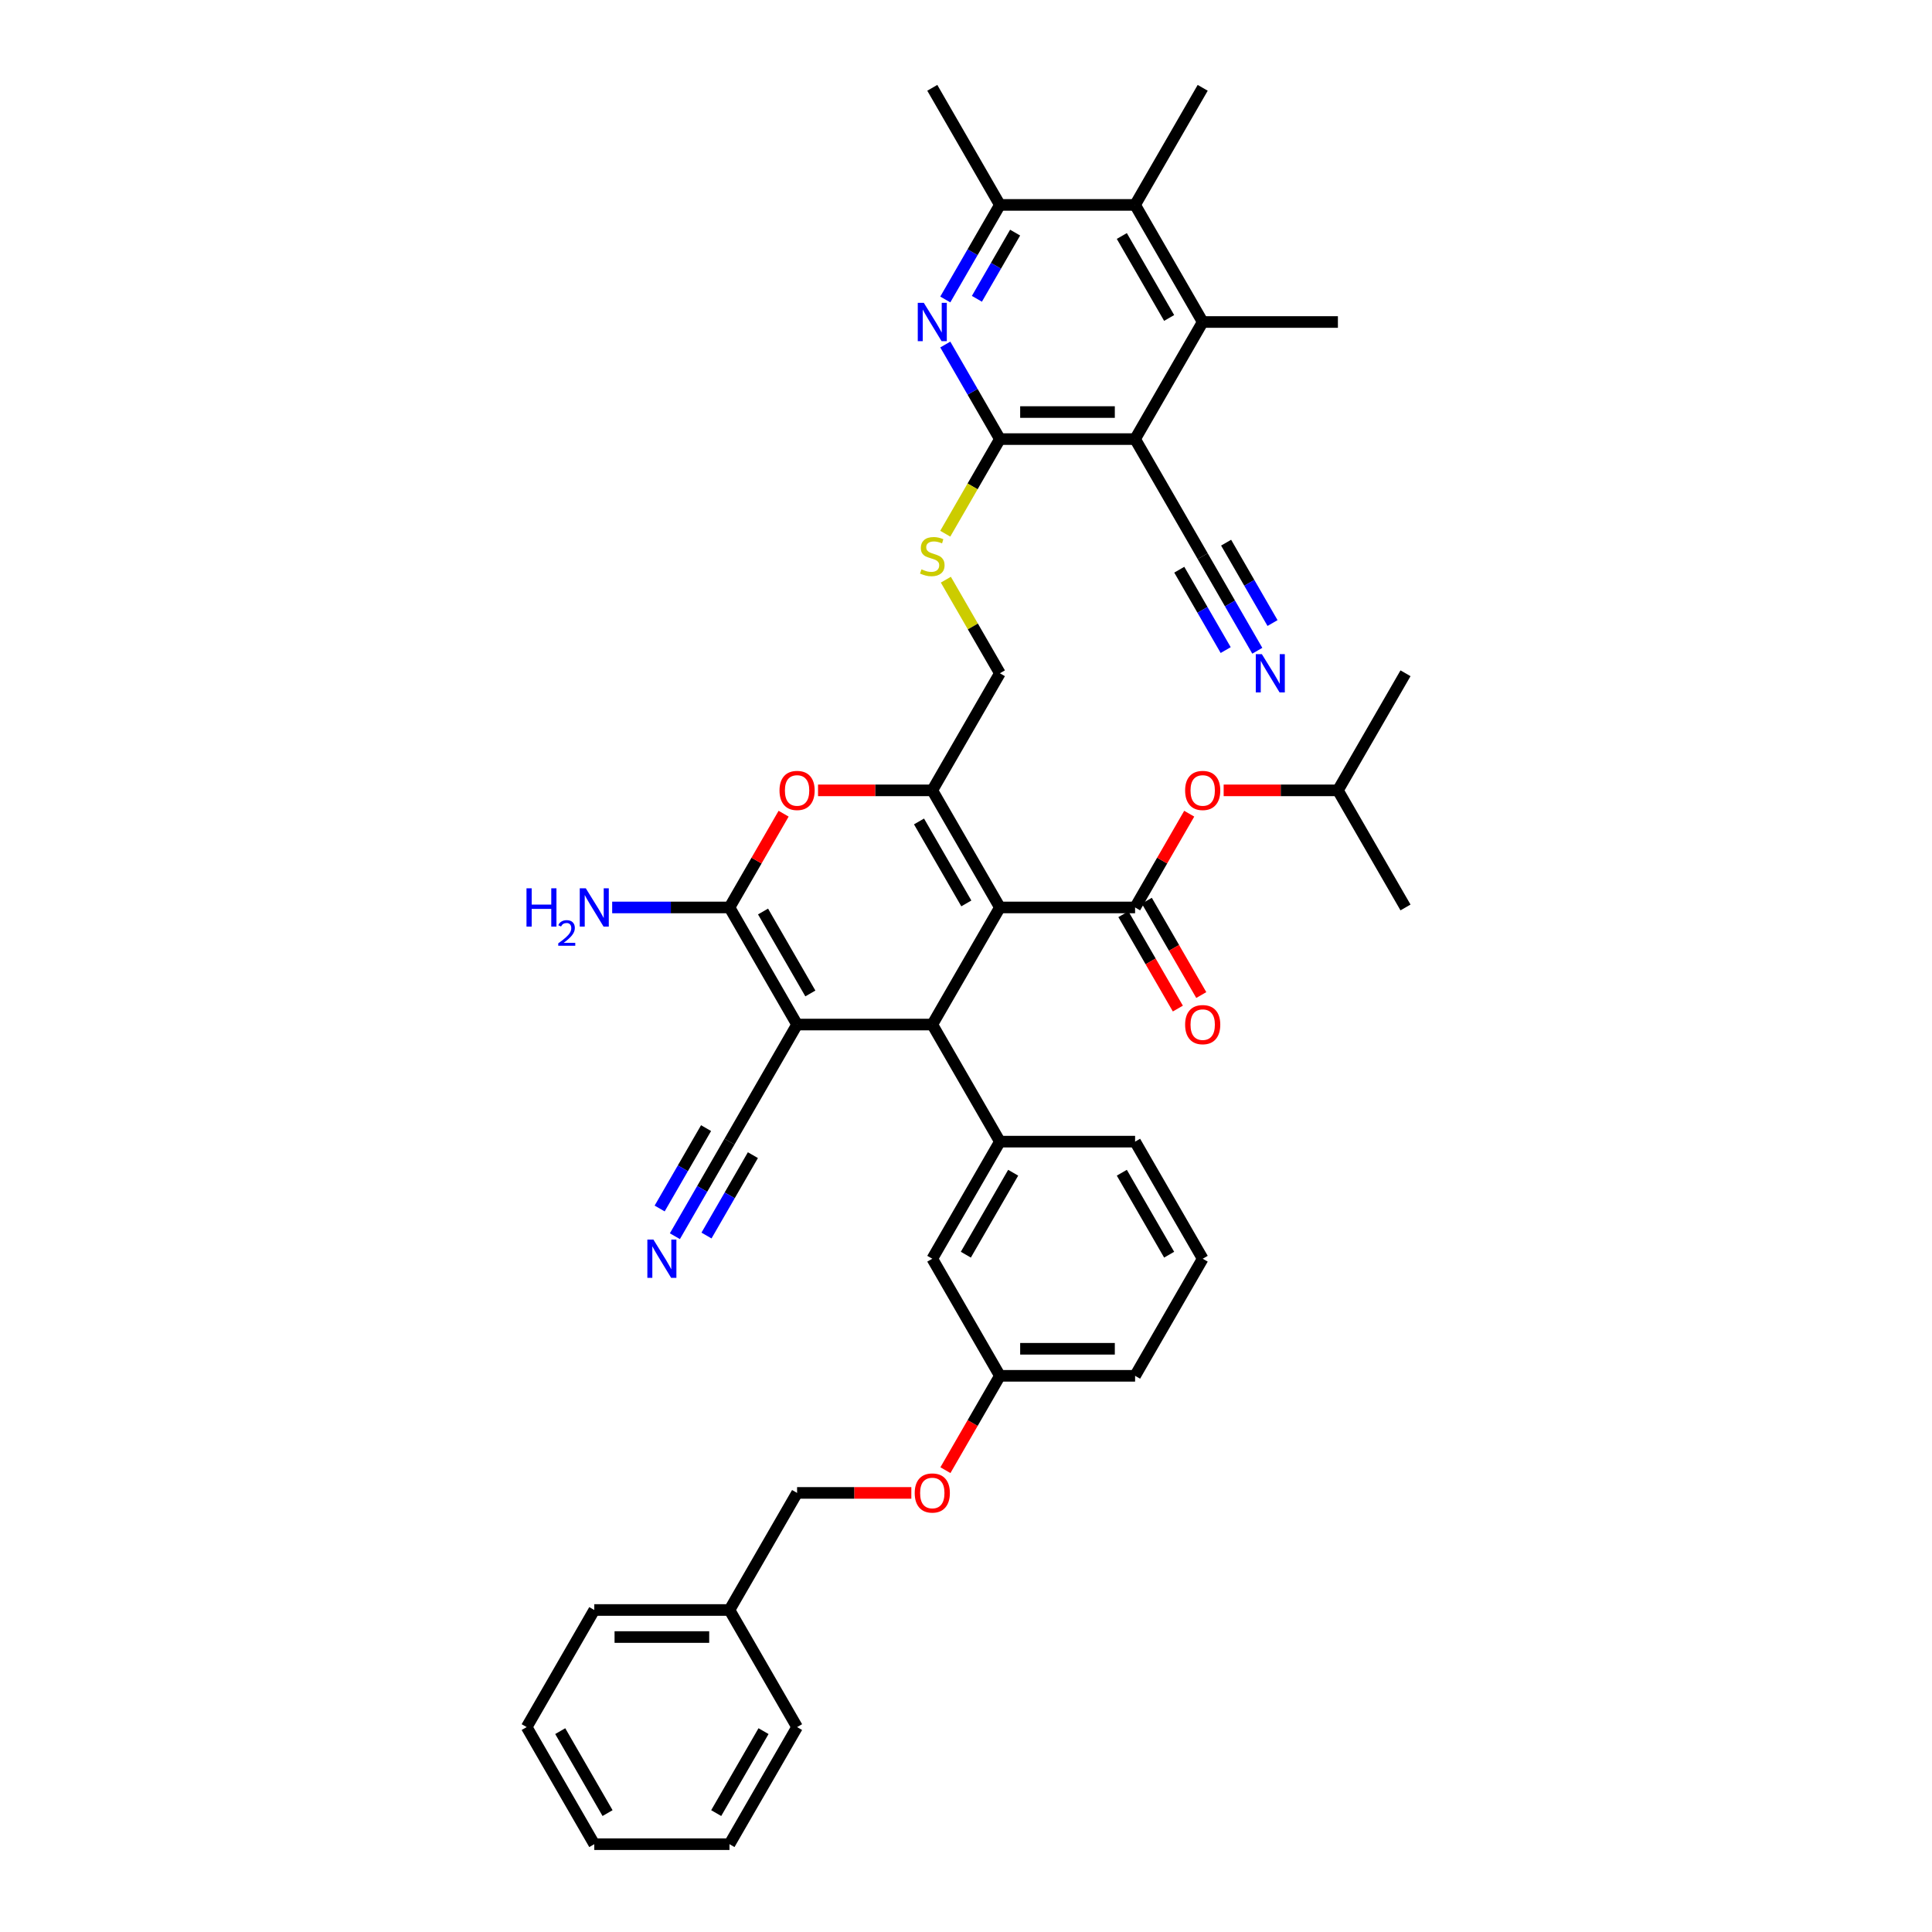 <?xml version='1.0' encoding='iso-8859-1'?>
<svg version='1.1' baseProfile='full'
              xmlns='http://www.w3.org/2000/svg'
                      xmlns:rdkit='http://www.rdkit.org/xml'
                      xmlns:xlink='http://www.w3.org/1999/xlink'
                  xml:space='preserve'
width='1000px' height='1000px' viewBox='0 0 1000 1000'>
<!-- END OF HEADER -->
<rect style='opacity:1.0;fill:#FFFFFF;stroke:none' width='1000' height='1000' x='0' y='0'> </rect>
<path class='bond-1' d='M 517.542,469.697 L 482.551,530.303' style='fill:none;fill-rule:evenodd;stroke:#000000;stroke-width:6px;stroke-linecap:butt;stroke-linejoin:miter;stroke-opacity:1' />
<path class='bond-2' d='M 517.542,469.697 L 482.551,409.091' style='fill:none;fill-rule:evenodd;stroke:#000000;stroke-width:6px;stroke-linecap:butt;stroke-linejoin:miter;stroke-opacity:1' />
<path class='bond-2' d='M 500.172,467.604 L 475.678,425.18' style='fill:none;fill-rule:evenodd;stroke:#000000;stroke-width:6px;stroke-linecap:butt;stroke-linejoin:miter;stroke-opacity:1' />
<path class='bond-4' d='M 517.542,469.697 L 587.524,469.697' style='fill:none;fill-rule:evenodd;stroke:#000000;stroke-width:6px;stroke-linecap:butt;stroke-linejoin:miter;stroke-opacity:1' />
<path class='bond-0' d='M 412.569,530.303 L 482.551,530.303' style='fill:none;fill-rule:evenodd;stroke:#000000;stroke-width:6px;stroke-linecap:butt;stroke-linejoin:miter;stroke-opacity:1' />
<path class='bond-13' d='M 412.569,530.303 L 377.578,590.909' style='fill:none;fill-rule:evenodd;stroke:#000000;stroke-width:6px;stroke-linecap:butt;stroke-linejoin:miter;stroke-opacity:1' />
<path class='bond-41' d='M 412.569,530.303 L 377.578,469.697' style='fill:none;fill-rule:evenodd;stroke:#000000;stroke-width:6px;stroke-linecap:butt;stroke-linejoin:miter;stroke-opacity:1' />
<path class='bond-41' d='M 419.442,514.214 L 394.948,471.79' style='fill:none;fill-rule:evenodd;stroke:#000000;stroke-width:6px;stroke-linecap:butt;stroke-linejoin:miter;stroke-opacity:1' />
<path class='bond-10' d='M 482.551,530.303 L 517.542,590.909' style='fill:none;fill-rule:evenodd;stroke:#000000;stroke-width:6px;stroke-linecap:butt;stroke-linejoin:miter;stroke-opacity:1' />
<path class='bond-6' d='M 482.551,409.091 L 452.984,409.091' style='fill:none;fill-rule:evenodd;stroke:#000000;stroke-width:6px;stroke-linecap:butt;stroke-linejoin:miter;stroke-opacity:1' />
<path class='bond-6' d='M 452.984,409.091 L 423.416,409.091' style='fill:none;fill-rule:evenodd;stroke:#FF0000;stroke-width:6px;stroke-linecap:butt;stroke-linejoin:miter;stroke-opacity:1' />
<path class='bond-19' d='M 482.551,409.091 L 517.542,348.485' style='fill:none;fill-rule:evenodd;stroke:#000000;stroke-width:6px;stroke-linecap:butt;stroke-linejoin:miter;stroke-opacity:1' />
<path class='bond-3' d='M 377.578,469.697 L 391.587,445.433' style='fill:none;fill-rule:evenodd;stroke:#000000;stroke-width:6px;stroke-linecap:butt;stroke-linejoin:miter;stroke-opacity:1' />
<path class='bond-3' d='M 391.587,445.433 L 405.595,421.17' style='fill:none;fill-rule:evenodd;stroke:#FF0000;stroke-width:6px;stroke-linecap:butt;stroke-linejoin:miter;stroke-opacity:1' />
<path class='bond-22' d='M 377.578,469.697 L 347.22,469.697' style='fill:none;fill-rule:evenodd;stroke:#000000;stroke-width:6px;stroke-linecap:butt;stroke-linejoin:miter;stroke-opacity:1' />
<path class='bond-22' d='M 347.22,469.697 L 316.862,469.697' style='fill:none;fill-rule:evenodd;stroke:#0000FF;stroke-width:6px;stroke-linecap:butt;stroke-linejoin:miter;stroke-opacity:1' />
<path class='bond-18' d='M 587.524,469.697 L 601.532,445.433' style='fill:none;fill-rule:evenodd;stroke:#000000;stroke-width:6px;stroke-linecap:butt;stroke-linejoin:miter;stroke-opacity:1' />
<path class='bond-18' d='M 601.532,445.433 L 615.541,421.17' style='fill:none;fill-rule:evenodd;stroke:#FF0000;stroke-width:6px;stroke-linecap:butt;stroke-linejoin:miter;stroke-opacity:1' />
<path class='bond-20' d='M 581.463,473.196 L 595.561,497.614' style='fill:none;fill-rule:evenodd;stroke:#000000;stroke-width:6px;stroke-linecap:butt;stroke-linejoin:miter;stroke-opacity:1' />
<path class='bond-20' d='M 595.561,497.614 L 609.658,522.031' style='fill:none;fill-rule:evenodd;stroke:#FF0000;stroke-width:6px;stroke-linecap:butt;stroke-linejoin:miter;stroke-opacity:1' />
<path class='bond-20' d='M 593.584,466.198 L 607.682,490.615' style='fill:none;fill-rule:evenodd;stroke:#000000;stroke-width:6px;stroke-linecap:butt;stroke-linejoin:miter;stroke-opacity:1' />
<path class='bond-20' d='M 607.682,490.615 L 621.779,515.033' style='fill:none;fill-rule:evenodd;stroke:#FF0000;stroke-width:6px;stroke-linecap:butt;stroke-linejoin:miter;stroke-opacity:1' />
<path class='bond-5' d='M 587.524,227.273 L 517.542,227.273' style='fill:none;fill-rule:evenodd;stroke:#000000;stroke-width:6px;stroke-linecap:butt;stroke-linejoin:miter;stroke-opacity:1' />
<path class='bond-5' d='M 577.027,213.276 L 528.039,213.276' style='fill:none;fill-rule:evenodd;stroke:#000000;stroke-width:6px;stroke-linecap:butt;stroke-linejoin:miter;stroke-opacity:1' />
<path class='bond-9' d='M 587.524,227.273 L 622.515,166.667' style='fill:none;fill-rule:evenodd;stroke:#000000;stroke-width:6px;stroke-linecap:butt;stroke-linejoin:miter;stroke-opacity:1' />
<path class='bond-14' d='M 587.524,227.273 L 622.515,287.879' style='fill:none;fill-rule:evenodd;stroke:#000000;stroke-width:6px;stroke-linecap:butt;stroke-linejoin:miter;stroke-opacity:1' />
<path class='bond-7' d='M 517.542,227.273 L 503.404,251.76' style='fill:none;fill-rule:evenodd;stroke:#000000;stroke-width:6px;stroke-linecap:butt;stroke-linejoin:miter;stroke-opacity:1' />
<path class='bond-7' d='M 503.404,251.76 L 489.266,276.248' style='fill:none;fill-rule:evenodd;stroke:#CCCC00;stroke-width:6px;stroke-linecap:butt;stroke-linejoin:miter;stroke-opacity:1' />
<path class='bond-8' d='M 517.542,227.273 L 503.412,202.799' style='fill:none;fill-rule:evenodd;stroke:#000000;stroke-width:6px;stroke-linecap:butt;stroke-linejoin:miter;stroke-opacity:1' />
<path class='bond-8' d='M 503.412,202.799 L 489.282,178.326' style='fill:none;fill-rule:evenodd;stroke:#0000FF;stroke-width:6px;stroke-linecap:butt;stroke-linejoin:miter;stroke-opacity:1' />
<path class='bond-12' d='M 489.282,155.008 L 503.412,130.534' style='fill:none;fill-rule:evenodd;stroke:#0000FF;stroke-width:6px;stroke-linecap:butt;stroke-linejoin:miter;stroke-opacity:1' />
<path class='bond-12' d='M 503.412,130.534 L 517.542,106.061' style='fill:none;fill-rule:evenodd;stroke:#000000;stroke-width:6px;stroke-linecap:butt;stroke-linejoin:miter;stroke-opacity:1' />
<path class='bond-12' d='M 505.642,154.664 L 515.533,137.532' style='fill:none;fill-rule:evenodd;stroke:#0000FF;stroke-width:6px;stroke-linecap:butt;stroke-linejoin:miter;stroke-opacity:1' />
<path class='bond-12' d='M 515.533,137.532 L 525.424,120.401' style='fill:none;fill-rule:evenodd;stroke:#000000;stroke-width:6px;stroke-linecap:butt;stroke-linejoin:miter;stroke-opacity:1' />
<path class='bond-27' d='M 622.515,166.667 L 692.497,166.667' style='fill:none;fill-rule:evenodd;stroke:#000000;stroke-width:6px;stroke-linecap:butt;stroke-linejoin:miter;stroke-opacity:1' />
<path class='bond-43' d='M 622.515,166.667 L 587.524,106.061' style='fill:none;fill-rule:evenodd;stroke:#000000;stroke-width:6px;stroke-linecap:butt;stroke-linejoin:miter;stroke-opacity:1' />
<path class='bond-43' d='M 605.145,164.574 L 580.651,122.15' style='fill:none;fill-rule:evenodd;stroke:#000000;stroke-width:6px;stroke-linecap:butt;stroke-linejoin:miter;stroke-opacity:1' />
<path class='bond-21' d='M 517.542,590.909 L 482.551,651.515' style='fill:none;fill-rule:evenodd;stroke:#000000;stroke-width:6px;stroke-linecap:butt;stroke-linejoin:miter;stroke-opacity:1' />
<path class='bond-21' d='M 524.415,606.998 L 499.921,649.422' style='fill:none;fill-rule:evenodd;stroke:#000000;stroke-width:6px;stroke-linecap:butt;stroke-linejoin:miter;stroke-opacity:1' />
<path class='bond-26' d='M 517.542,590.909 L 587.524,590.909' style='fill:none;fill-rule:evenodd;stroke:#000000;stroke-width:6px;stroke-linecap:butt;stroke-linejoin:miter;stroke-opacity:1' />
<path class='bond-11' d='M 587.524,106.061 L 517.542,106.061' style='fill:none;fill-rule:evenodd;stroke:#000000;stroke-width:6px;stroke-linecap:butt;stroke-linejoin:miter;stroke-opacity:1' />
<path class='bond-29' d='M 587.524,106.061 L 622.515,45.455' style='fill:none;fill-rule:evenodd;stroke:#000000;stroke-width:6px;stroke-linecap:butt;stroke-linejoin:miter;stroke-opacity:1' />
<path class='bond-31' d='M 517.542,106.061 L 482.551,45.455' style='fill:none;fill-rule:evenodd;stroke:#000000;stroke-width:6px;stroke-linecap:butt;stroke-linejoin:miter;stroke-opacity:1' />
<path class='bond-15' d='M 377.578,590.909 L 363.448,615.383' style='fill:none;fill-rule:evenodd;stroke:#000000;stroke-width:6px;stroke-linecap:butt;stroke-linejoin:miter;stroke-opacity:1' />
<path class='bond-15' d='M 363.448,615.383 L 349.319,639.856' style='fill:none;fill-rule:evenodd;stroke:#0000FF;stroke-width:6px;stroke-linecap:butt;stroke-linejoin:miter;stroke-opacity:1' />
<path class='bond-15' d='M 365.457,583.911 L 353.447,604.713' style='fill:none;fill-rule:evenodd;stroke:#000000;stroke-width:6px;stroke-linecap:butt;stroke-linejoin:miter;stroke-opacity:1' />
<path class='bond-15' d='M 353.447,604.713 L 341.436,625.516' style='fill:none;fill-rule:evenodd;stroke:#0000FF;stroke-width:6px;stroke-linecap:butt;stroke-linejoin:miter;stroke-opacity:1' />
<path class='bond-15' d='M 389.699,597.907 L 377.689,618.71' style='fill:none;fill-rule:evenodd;stroke:#000000;stroke-width:6px;stroke-linecap:butt;stroke-linejoin:miter;stroke-opacity:1' />
<path class='bond-15' d='M 377.689,618.71 L 365.679,639.512' style='fill:none;fill-rule:evenodd;stroke:#0000FF;stroke-width:6px;stroke-linecap:butt;stroke-linejoin:miter;stroke-opacity:1' />
<path class='bond-16' d='M 622.515,287.879 L 636.645,312.352' style='fill:none;fill-rule:evenodd;stroke:#000000;stroke-width:6px;stroke-linecap:butt;stroke-linejoin:miter;stroke-opacity:1' />
<path class='bond-16' d='M 636.645,312.352 L 650.774,336.826' style='fill:none;fill-rule:evenodd;stroke:#0000FF;stroke-width:6px;stroke-linecap:butt;stroke-linejoin:miter;stroke-opacity:1' />
<path class='bond-16' d='M 610.393,294.877 L 622.404,315.679' style='fill:none;fill-rule:evenodd;stroke:#000000;stroke-width:6px;stroke-linecap:butt;stroke-linejoin:miter;stroke-opacity:1' />
<path class='bond-16' d='M 622.404,315.679 L 634.414,336.482' style='fill:none;fill-rule:evenodd;stroke:#0000FF;stroke-width:6px;stroke-linecap:butt;stroke-linejoin:miter;stroke-opacity:1' />
<path class='bond-16' d='M 634.636,280.881 L 646.646,301.683' style='fill:none;fill-rule:evenodd;stroke:#000000;stroke-width:6px;stroke-linecap:butt;stroke-linejoin:miter;stroke-opacity:1' />
<path class='bond-16' d='M 646.646,301.683 L 658.657,322.486' style='fill:none;fill-rule:evenodd;stroke:#0000FF;stroke-width:6px;stroke-linecap:butt;stroke-linejoin:miter;stroke-opacity:1' />
<path class='bond-17' d='M 489.573,300.042 L 503.558,324.263' style='fill:none;fill-rule:evenodd;stroke:#CCCC00;stroke-width:6px;stroke-linecap:butt;stroke-linejoin:miter;stroke-opacity:1' />
<path class='bond-17' d='M 503.558,324.263 L 517.542,348.485' style='fill:none;fill-rule:evenodd;stroke:#000000;stroke-width:6px;stroke-linecap:butt;stroke-linejoin:miter;stroke-opacity:1' />
<path class='bond-30' d='M 633.362,409.091 L 662.929,409.091' style='fill:none;fill-rule:evenodd;stroke:#FF0000;stroke-width:6px;stroke-linecap:butt;stroke-linejoin:miter;stroke-opacity:1' />
<path class='bond-30' d='M 662.929,409.091 L 692.497,409.091' style='fill:none;fill-rule:evenodd;stroke:#000000;stroke-width:6px;stroke-linecap:butt;stroke-linejoin:miter;stroke-opacity:1' />
<path class='bond-24' d='M 482.551,651.515 L 517.542,712.121' style='fill:none;fill-rule:evenodd;stroke:#000000;stroke-width:6px;stroke-linecap:butt;stroke-linejoin:miter;stroke-opacity:1' />
<path class='bond-23' d='M 489.347,760.956 L 503.444,736.539' style='fill:none;fill-rule:evenodd;stroke:#FF0000;stroke-width:6px;stroke-linecap:butt;stroke-linejoin:miter;stroke-opacity:1' />
<path class='bond-23' d='M 503.444,736.539 L 517.542,712.121' style='fill:none;fill-rule:evenodd;stroke:#000000;stroke-width:6px;stroke-linecap:butt;stroke-linejoin:miter;stroke-opacity:1' />
<path class='bond-25' d='M 471.704,772.727 L 442.136,772.727' style='fill:none;fill-rule:evenodd;stroke:#FF0000;stroke-width:6px;stroke-linecap:butt;stroke-linejoin:miter;stroke-opacity:1' />
<path class='bond-25' d='M 442.136,772.727 L 412.569,772.727' style='fill:none;fill-rule:evenodd;stroke:#000000;stroke-width:6px;stroke-linecap:butt;stroke-linejoin:miter;stroke-opacity:1' />
<path class='bond-42' d='M 517.542,712.121 L 587.524,712.121' style='fill:none;fill-rule:evenodd;stroke:#000000;stroke-width:6px;stroke-linecap:butt;stroke-linejoin:miter;stroke-opacity:1' />
<path class='bond-42' d='M 528.039,698.125 L 577.027,698.125' style='fill:none;fill-rule:evenodd;stroke:#000000;stroke-width:6px;stroke-linecap:butt;stroke-linejoin:miter;stroke-opacity:1' />
<path class='bond-28' d='M 412.569,772.727 L 377.578,833.333' style='fill:none;fill-rule:evenodd;stroke:#000000;stroke-width:6px;stroke-linecap:butt;stroke-linejoin:miter;stroke-opacity:1' />
<path class='bond-32' d='M 587.524,590.909 L 622.515,651.515' style='fill:none;fill-rule:evenodd;stroke:#000000;stroke-width:6px;stroke-linecap:butt;stroke-linejoin:miter;stroke-opacity:1' />
<path class='bond-32' d='M 580.651,606.998 L 605.145,649.422' style='fill:none;fill-rule:evenodd;stroke:#000000;stroke-width:6px;stroke-linecap:butt;stroke-linejoin:miter;stroke-opacity:1' />
<path class='bond-34' d='M 377.578,833.333 L 307.596,833.333' style='fill:none;fill-rule:evenodd;stroke:#000000;stroke-width:6px;stroke-linecap:butt;stroke-linejoin:miter;stroke-opacity:1' />
<path class='bond-34' d='M 367.081,847.33 L 318.094,847.33' style='fill:none;fill-rule:evenodd;stroke:#000000;stroke-width:6px;stroke-linecap:butt;stroke-linejoin:miter;stroke-opacity:1' />
<path class='bond-35' d='M 377.578,833.333 L 412.569,893.939' style='fill:none;fill-rule:evenodd;stroke:#000000;stroke-width:6px;stroke-linecap:butt;stroke-linejoin:miter;stroke-opacity:1' />
<path class='bond-36' d='M 692.497,409.091 L 727.487,348.485' style='fill:none;fill-rule:evenodd;stroke:#000000;stroke-width:6px;stroke-linecap:butt;stroke-linejoin:miter;stroke-opacity:1' />
<path class='bond-37' d='M 692.497,409.091 L 727.487,469.697' style='fill:none;fill-rule:evenodd;stroke:#000000;stroke-width:6px;stroke-linecap:butt;stroke-linejoin:miter;stroke-opacity:1' />
<path class='bond-33' d='M 622.515,651.515 L 587.524,712.121' style='fill:none;fill-rule:evenodd;stroke:#000000;stroke-width:6px;stroke-linecap:butt;stroke-linejoin:miter;stroke-opacity:1' />
<path class='bond-39' d='M 307.596,833.333 L 272.605,893.939' style='fill:none;fill-rule:evenodd;stroke:#000000;stroke-width:6px;stroke-linecap:butt;stroke-linejoin:miter;stroke-opacity:1' />
<path class='bond-38' d='M 412.569,893.939 L 377.578,954.545' style='fill:none;fill-rule:evenodd;stroke:#000000;stroke-width:6px;stroke-linecap:butt;stroke-linejoin:miter;stroke-opacity:1' />
<path class='bond-38' d='M 395.199,896.032 L 370.706,938.456' style='fill:none;fill-rule:evenodd;stroke:#000000;stroke-width:6px;stroke-linecap:butt;stroke-linejoin:miter;stroke-opacity:1' />
<path class='bond-40' d='M 377.578,954.545 L 307.596,954.545' style='fill:none;fill-rule:evenodd;stroke:#000000;stroke-width:6px;stroke-linecap:butt;stroke-linejoin:miter;stroke-opacity:1' />
<path class='bond-44' d='M 272.605,893.939 L 307.596,954.545' style='fill:none;fill-rule:evenodd;stroke:#000000;stroke-width:6px;stroke-linecap:butt;stroke-linejoin:miter;stroke-opacity:1' />
<path class='bond-44' d='M 289.975,896.032 L 314.469,938.456' style='fill:none;fill-rule:evenodd;stroke:#000000;stroke-width:6px;stroke-linecap:butt;stroke-linejoin:miter;stroke-opacity:1' />
<path  class='atom-7' d='M 403.472 409.147
Q 403.472 404.388, 405.823 401.729
Q 408.174 399.07, 412.569 399.07
Q 416.964 399.07, 419.315 401.729
Q 421.667 404.388, 421.667 409.147
Q 421.667 413.962, 419.287 416.705
Q 416.908 419.42, 412.569 419.42
Q 408.202 419.42, 405.823 416.705
Q 403.472 413.99, 403.472 409.147
M 412.569 417.181
Q 415.592 417.181, 417.216 415.165
Q 418.868 413.122, 418.868 409.147
Q 418.868 405.256, 417.216 403.296
Q 415.592 401.309, 412.569 401.309
Q 409.546 401.309, 407.894 403.268
Q 406.271 405.228, 406.271 409.147
Q 406.271 413.15, 407.894 415.165
Q 409.546 417.181, 412.569 417.181
' fill='#FF0000'/>
<path  class='atom-9' d='M 478.17 156.757
L 484.664 167.255
Q 485.308 168.29, 486.344 170.166
Q 487.38 172.041, 487.436 172.153
L 487.436 156.757
L 490.067 156.757
L 490.067 176.576
L 487.352 176.576
L 480.382 165.099
Q 479.57 163.755, 478.702 162.216
Q 477.862 160.676, 477.61 160.2
L 477.61 176.576
L 475.035 176.576
L 475.035 156.757
L 478.17 156.757
' fill='#0000FF'/>
<path  class='atom-16' d='M 338.206 641.606
L 344.701 652.103
Q 345.345 653.139, 346.38 655.014
Q 347.416 656.89, 347.472 657.002
L 347.472 641.606
L 350.103 641.606
L 350.103 661.425
L 347.388 661.425
L 340.418 649.948
Q 339.606 648.604, 338.738 647.064
Q 337.899 645.525, 337.647 645.049
L 337.647 661.425
L 335.071 661.425
L 335.071 641.606
L 338.206 641.606
' fill='#0000FF'/>
<path  class='atom-17' d='M 653.125 338.575
L 659.619 349.073
Q 660.263 350.108, 661.299 351.984
Q 662.334 353.859, 662.39 353.971
L 662.39 338.575
L 665.022 338.575
L 665.022 358.394
L 662.306 358.394
L 655.336 346.917
Q 654.524 345.574, 653.657 344.034
Q 652.817 342.494, 652.565 342.019
L 652.565 358.394
L 649.99 358.394
L 649.99 338.575
L 653.125 338.575
' fill='#0000FF'/>
<path  class='atom-18' d='M 476.952 294.681
Q 477.176 294.765, 478.1 295.157
Q 479.024 295.549, 480.032 295.801
Q 481.067 296.025, 482.075 296.025
Q 483.951 296.025, 485.042 295.129
Q 486.134 294.205, 486.134 292.61
Q 486.134 291.518, 485.574 290.846
Q 485.042 290.174, 484.203 289.81
Q 483.363 289.446, 481.963 289.026
Q 480.2 288.495, 479.136 287.991
Q 478.1 287.487, 477.344 286.423
Q 476.617 285.359, 476.617 283.568
Q 476.617 281.077, 478.296 279.537
Q 480.004 277.997, 483.363 277.997
Q 485.658 277.997, 488.262 279.089
L 487.618 281.245
Q 485.238 280.265, 483.447 280.265
Q 481.515 280.265, 480.452 281.077
Q 479.388 281.86, 479.416 283.232
Q 479.416 284.296, 479.948 284.94
Q 480.508 285.583, 481.291 285.947
Q 482.103 286.311, 483.447 286.731
Q 485.238 287.291, 486.302 287.851
Q 487.366 288.411, 488.122 289.558
Q 488.905 290.678, 488.905 292.61
Q 488.905 295.353, 487.058 296.836
Q 485.238 298.292, 482.187 298.292
Q 480.424 298.292, 479.08 297.9
Q 477.764 297.536, 476.197 296.892
L 476.952 294.681
' fill='#CCCC00'/>
<path  class='atom-19' d='M 613.417 409.147
Q 613.417 404.388, 615.768 401.729
Q 618.12 399.07, 622.515 399.07
Q 626.91 399.07, 629.261 401.729
Q 631.612 404.388, 631.612 409.147
Q 631.612 413.962, 629.233 416.705
Q 626.854 419.42, 622.515 419.42
Q 618.148 419.42, 615.768 416.705
Q 613.417 413.99, 613.417 409.147
M 622.515 417.181
Q 625.538 417.181, 627.162 415.165
Q 628.813 413.122, 628.813 409.147
Q 628.813 405.256, 627.162 403.296
Q 625.538 401.309, 622.515 401.309
Q 619.491 401.309, 617.84 403.268
Q 616.216 405.228, 616.216 409.147
Q 616.216 413.15, 617.84 415.165
Q 619.491 417.181, 622.515 417.181
' fill='#FF0000'/>
<path  class='atom-21' d='M 613.417 530.359
Q 613.417 525.6, 615.768 522.941
Q 618.12 520.282, 622.515 520.282
Q 626.91 520.282, 629.261 522.941
Q 631.612 525.6, 631.612 530.359
Q 631.612 535.174, 629.233 537.917
Q 626.854 540.632, 622.515 540.632
Q 618.148 540.632, 615.768 537.917
Q 613.417 535.202, 613.417 530.359
M 622.515 538.393
Q 625.538 538.393, 627.162 536.377
Q 628.813 534.334, 628.813 530.359
Q 628.813 526.468, 627.162 524.509
Q 625.538 522.521, 622.515 522.521
Q 619.491 522.521, 617.84 524.481
Q 616.216 526.44, 616.216 530.359
Q 616.216 534.362, 617.84 536.377
Q 619.491 538.393, 622.515 538.393
' fill='#FF0000'/>
<path  class='atom-23' d='M 272.513 459.788
L 275.2 459.788
L 275.2 468.213
L 285.333 468.213
L 285.333 459.788
L 288.02 459.788
L 288.02 479.606
L 285.333 479.606
L 285.333 470.453
L 275.2 470.453
L 275.2 479.606
L 272.513 479.606
L 272.513 459.788
' fill='#0000FF'/>
<path  class='atom-23' d='M 288.981 478.911
Q 289.462 477.673, 290.607 476.99
Q 291.752 476.288, 293.341 476.288
Q 295.318 476.288, 296.427 477.359
Q 297.535 478.431, 297.535 480.334
Q 297.535 482.274, 296.094 484.084
Q 294.672 485.895, 291.716 488.038
L 297.757 488.038
L 297.757 489.516
L 288.944 489.516
L 288.944 488.278
Q 291.383 486.541, 292.824 485.248
Q 294.284 483.955, 294.986 482.791
Q 295.688 481.627, 295.688 480.426
Q 295.688 479.17, 295.06 478.468
Q 294.431 477.766, 293.341 477.766
Q 292.288 477.766, 291.586 478.191
Q 290.884 478.615, 290.385 479.558
L 288.981 478.911
' fill='#0000FF'/>
<path  class='atom-23' d='M 303.216 459.788
L 309.71 470.285
Q 310.354 471.321, 311.389 473.196
Q 312.425 475.072, 312.481 475.184
L 312.481 459.788
L 315.112 459.788
L 315.112 479.606
L 312.397 479.606
L 305.427 468.129
Q 304.615 466.786, 303.747 465.246
Q 302.908 463.707, 302.656 463.231
L 302.656 479.606
L 300.08 479.606
L 300.08 459.788
L 303.216 459.788
' fill='#0000FF'/>
<path  class='atom-24' d='M 473.453 772.783
Q 473.453 768.024, 475.805 765.365
Q 478.156 762.706, 482.551 762.706
Q 486.946 762.706, 489.297 765.365
Q 491.649 768.024, 491.649 772.783
Q 491.649 777.598, 489.269 780.341
Q 486.89 783.057, 482.551 783.057
Q 478.184 783.057, 475.805 780.341
Q 473.453 777.626, 473.453 772.783
M 482.551 780.817
Q 485.574 780.817, 487.198 778.802
Q 488.849 776.758, 488.849 772.783
Q 488.849 768.892, 487.198 766.933
Q 485.574 764.945, 482.551 764.945
Q 479.528 764.945, 477.876 766.905
Q 476.253 768.864, 476.253 772.783
Q 476.253 776.786, 477.876 778.802
Q 479.528 780.817, 482.551 780.817
' fill='#FF0000'/>
</svg>
